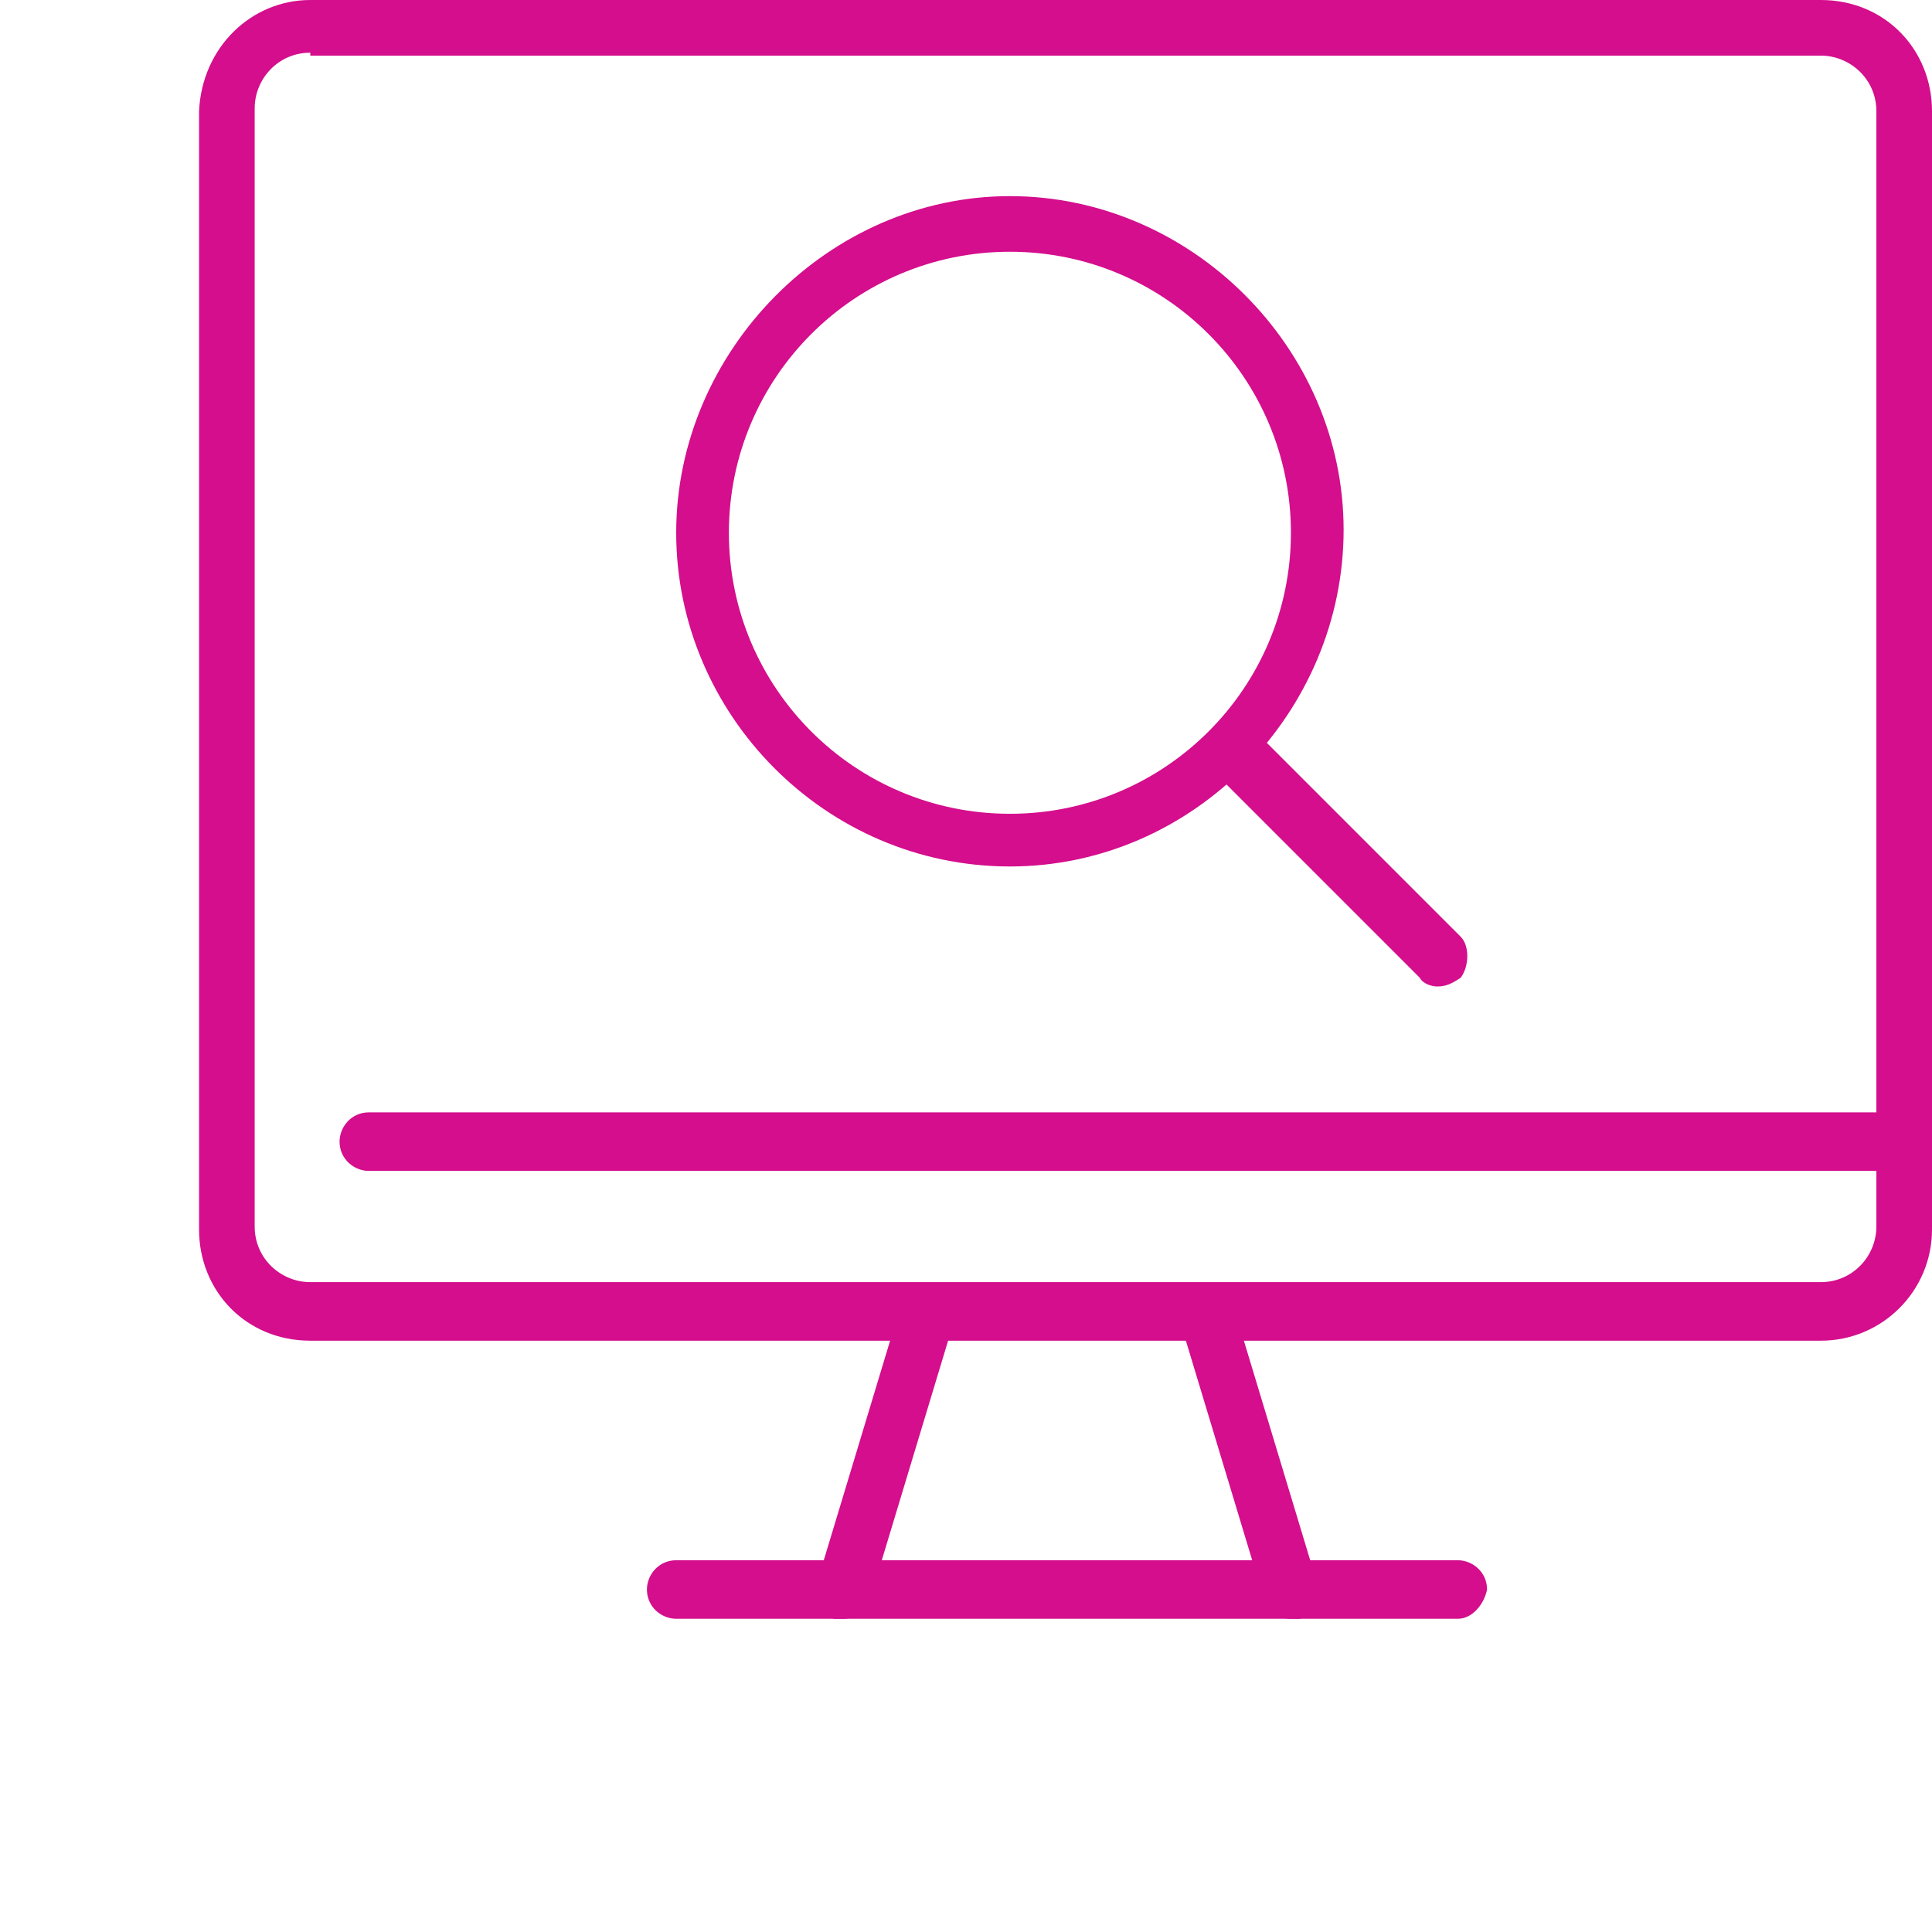 <?xml version="1.0" encoding="utf-8"?>
<!-- Generator: Adobe Illustrator 27.9.0, SVG Export Plug-In . SVG Version: 6.00 Build 0)  -->
<svg version="1.1" id="Layer_1" xmlns="http://www.w3.org/2000/svg" xmlns:xlink="http://www.w3.org/1999/xlink" x="0px" y="0px"
	 viewBox="0 0 66 66" style="enable-background:new 0 0 66 66;" xml:space="preserve">
<style type="text/css">
	.st0{fill:#D40E8C;}
</style>
<g>
	<g>
		<path class="st0" d="M62.2,45.8H10.6c-2.2,0-3.8-1.7-3.8-3.8V3.8C6.9,1.6,8.6,0,10.6,0h51.6C64.4,0,66,1.7,66,3.8v38.2
			C66,44.1,64.3,45.8,62.2,45.8z M10.6,1.8c-1.1,0-1.9,0.9-1.9,1.9v38.2c0,1.1,0.9,1.9,1.9,1.9h51.6c1.1,0,1.9-0.9,1.9-1.9V3.8
			c0-1.1-0.9-1.9-1.9-1.9H10.6z"/>
	</g>
	<g>
		<path class="st0" d="M65,40H12.6c-0.5,0-1-0.4-1-1c0-0.5,0.4-1,1-1H65c0.5,0,1,0.4,1,1C66,39.6,65.6,40,65,40z"/>
	</g>
	<g>
		<path class="st0" d="M49.8,55.3H23.1c-0.5,0-1-0.4-1-1c0-0.5,0.4-1,1-1h26.7c0.5,0,1,0.4,1,1C50.7,54.8,50.3,55.3,49.8,55.3z"/>
	</g>
	<g>
		<path class="st0" d="M44.1,55.3c-0.4,0-0.8-0.2-0.9-0.6l-2.9-9.6c-0.1-0.5,0.1-1.1,0.6-1.2s1.1,0.1,1.2,0.6l2.9,9.6
			c0.1,0.5-0.1,1.1-0.6,1.2C44.3,55.3,44.2,55.3,44.1,55.3z"/>
	</g>
	<g>
		<path class="st0" d="M28.8,55.3c-0.1,0-0.2,0-0.3,0c-0.5-0.1-0.8-0.6-0.6-1.2l2.9-9.6c0.1-0.5,0.6-0.8,1.2-0.6
			c0.5,0.1,0.8,0.6,0.6,1.2l-2.9,9.6C29.5,55.1,29.2,55.3,28.8,55.3z"/>
	</g>
	<g>
		<path class="st0" d="M34.5,29.6c-6.3,0-11.4-5.2-11.4-11.4S28.3,6.7,34.5,6.7s11.4,5.2,11.4,11.4S40.8,29.6,34.5,29.6z M34.5,8.6
			c-5.3,0-9.6,4.3-9.6,9.6s4.3,9.6,9.6,9.6s9.6-4.3,9.6-9.6S39.8,8.6,34.5,8.6z"/>
	</g>
	<g>
		<path class="st0" d="M49.1,33.7c-0.2,0-0.5-0.1-0.6-0.3l-6.9-6.9c-0.3-0.3-0.3-1,0-1.4c0.3-0.3,1-0.3,1.4,0l6.9,6.9
			c0.3,0.3,0.3,1,0,1.4C49.6,33.6,49.4,33.7,49.1,33.7z"/>
	</g>
</g>
</svg>
